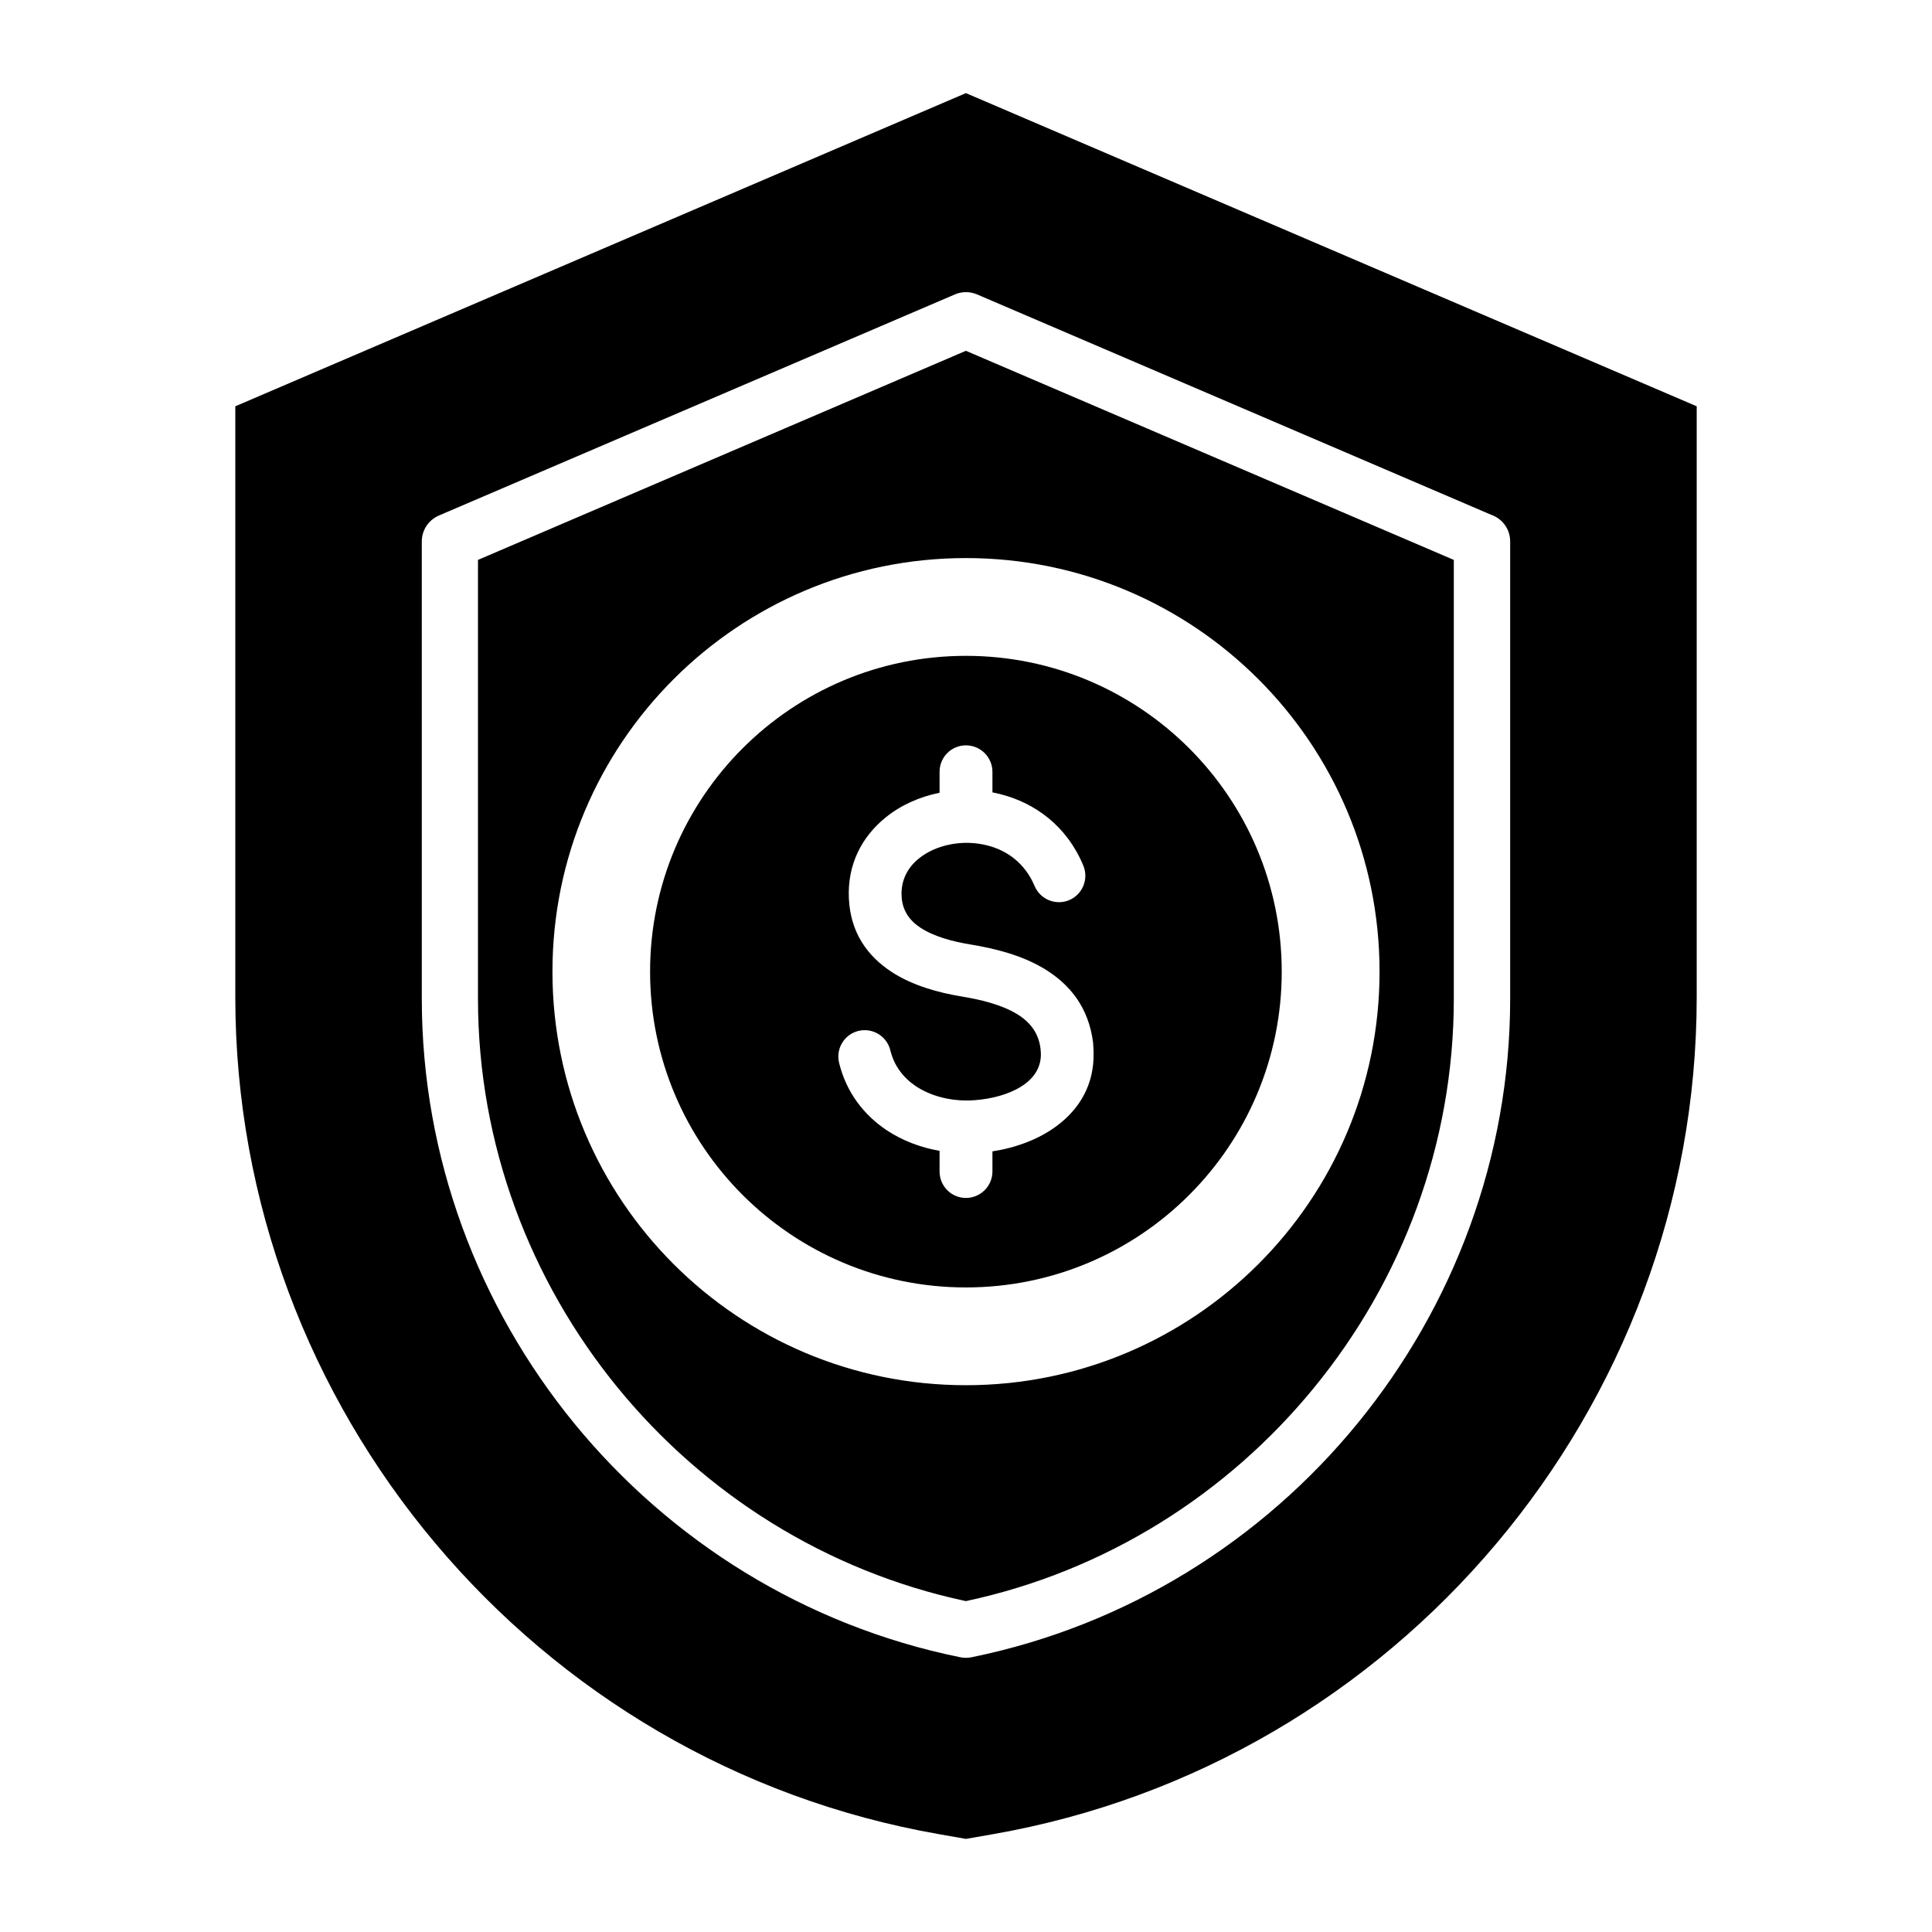 <?xml version="1.0" encoding="UTF-8"?>
<!-- Uploaded to: ICON Repo, www.iconrepo.com, Generator: ICON Repo Mixer Tools -->
<svg fill="#000000" width="800px" height="800px" version="1.1" viewBox="144 144 512 512" xmlns="http://www.w3.org/2000/svg">
 <path d="m431.08 373.36c-4.394-10.5-12.785-16.574-22.012-18.91-0.703-0.18-1.359-0.324-2.062-0.457v-5.453c0-3.883-3.164-7.016-7.027-7.016-3.867 0-6.984 3.133-6.984 7.016v5.559h-0.043c-5.316 1.07-10.324 3.32-14.32 6.598-6.191 5.031-10.109 12.34-9.668 21.445 0.441 9.152 5.008 15.289 11.336 19.438 5.578 3.621 12.391 5.496 18.672 6.519 5.008 0.828 10.41 2.137 14.5 4.609 3.297 1.977 5.758 4.871 6.281 9.203 0.043 0.578 0.09 0.996 0.09 1.258 0.09 3.453-1.578 6.07-4.039 7.957-3.074 2.352-7.426 3.731-11.777 4.262-1.188 0.141-2.242 0.227-3.121 0.246-5.144 0.121-10.191-1.141-14.191-3.777-3.25-2.172-5.758-5.348-6.766-9.516-0.922-3.758-4.703-6.055-8.48-5.133-3.738 0.922-6.019 4.719-5.098 8.469 1.93 7.863 6.59 13.812 12.609 17.844 4.172 2.75 8.965 4.582 14.016 5.465v5.469c0 3.871 3.121 7.012 6.984 7.012 3.867 0 7.027-3.144 7.027-7.012v-5.332c6.109-0.934 12.344-3.164 17.223-6.875 5.887-4.461 9.797-10.836 9.578-19.402 0-0.977-0.09-1.836-0.133-2.57-1.188-9.395-6.238-15.504-12.961-19.559-5.93-3.574-13.004-5.352-19.508-6.418-4.703-0.77-9.668-2.078-13.266-4.441-2.812-1.836-4.832-4.488-5.008-8.367-0.219-4.199 1.625-7.594 4.523-9.934 2.242-1.836 5.137-3.129 8.262-3.754 3.207-0.645 6.676-0.598 9.93 0.242 5.273 1.324 10.02 4.769 12.523 10.738 1.496 3.574 5.621 5.258 9.184 3.758 3.555-1.508 5.223-5.606 3.727-9.18zm-31.105-81.465c60.543 0 109.62 49.07 109.62 109.6 0 60.535-49.074 109.6-109.62 109.6-60.5 0-109.57-49.062-109.57-109.6 0-60.527 49.074-109.6 109.57-109.6zm0 25.91c46.219 0 83.695 37.473 83.695 83.684 0 46.223-37.477 83.695-83.695 83.695s-83.695-37.473-83.695-83.695c0-46.215 37.477-83.684 83.695-83.684zm-139.67-37.184 136.77-58.605c1.801-0.766 3.867-0.828 5.84 0l136.24 58.398c2.945 1.008 5.055 3.789 5.055 7.055v121.22c0 42.133-15.113 81.523-40.422 112.49-25.348 31.008-61.023 53.562-102.15 61.973-1.008 0.234-2.062 0.262-3.164 0.035-41.211-8.375-76.93-30.969-102.32-62.012-25.305-30.969-40.371-70.359-40.371-112.49l-0.004-121.21c0-2.891 1.711-5.644 4.527-6.848zm139.67-43.656 129.3 55.414v116.32c0 38.59-13.797 74.68-37.039 103.05-22.977 28.113-55.184 48.656-92.266 56.562-37.082-7.91-69.285-28.449-92.266-56.562-23.195-28.371-37.035-64.461-37.035-103.05v-116.32zm0-68.289 193.67 82.996v156.58c0 108.99-79.305 203.14-186.59 221.84l-7.074 1.234-7.031-1.234c-107.33-18.703-186.59-112.84-186.59-221.84v-156.58z" fill-rule="evenodd"/>
</svg>